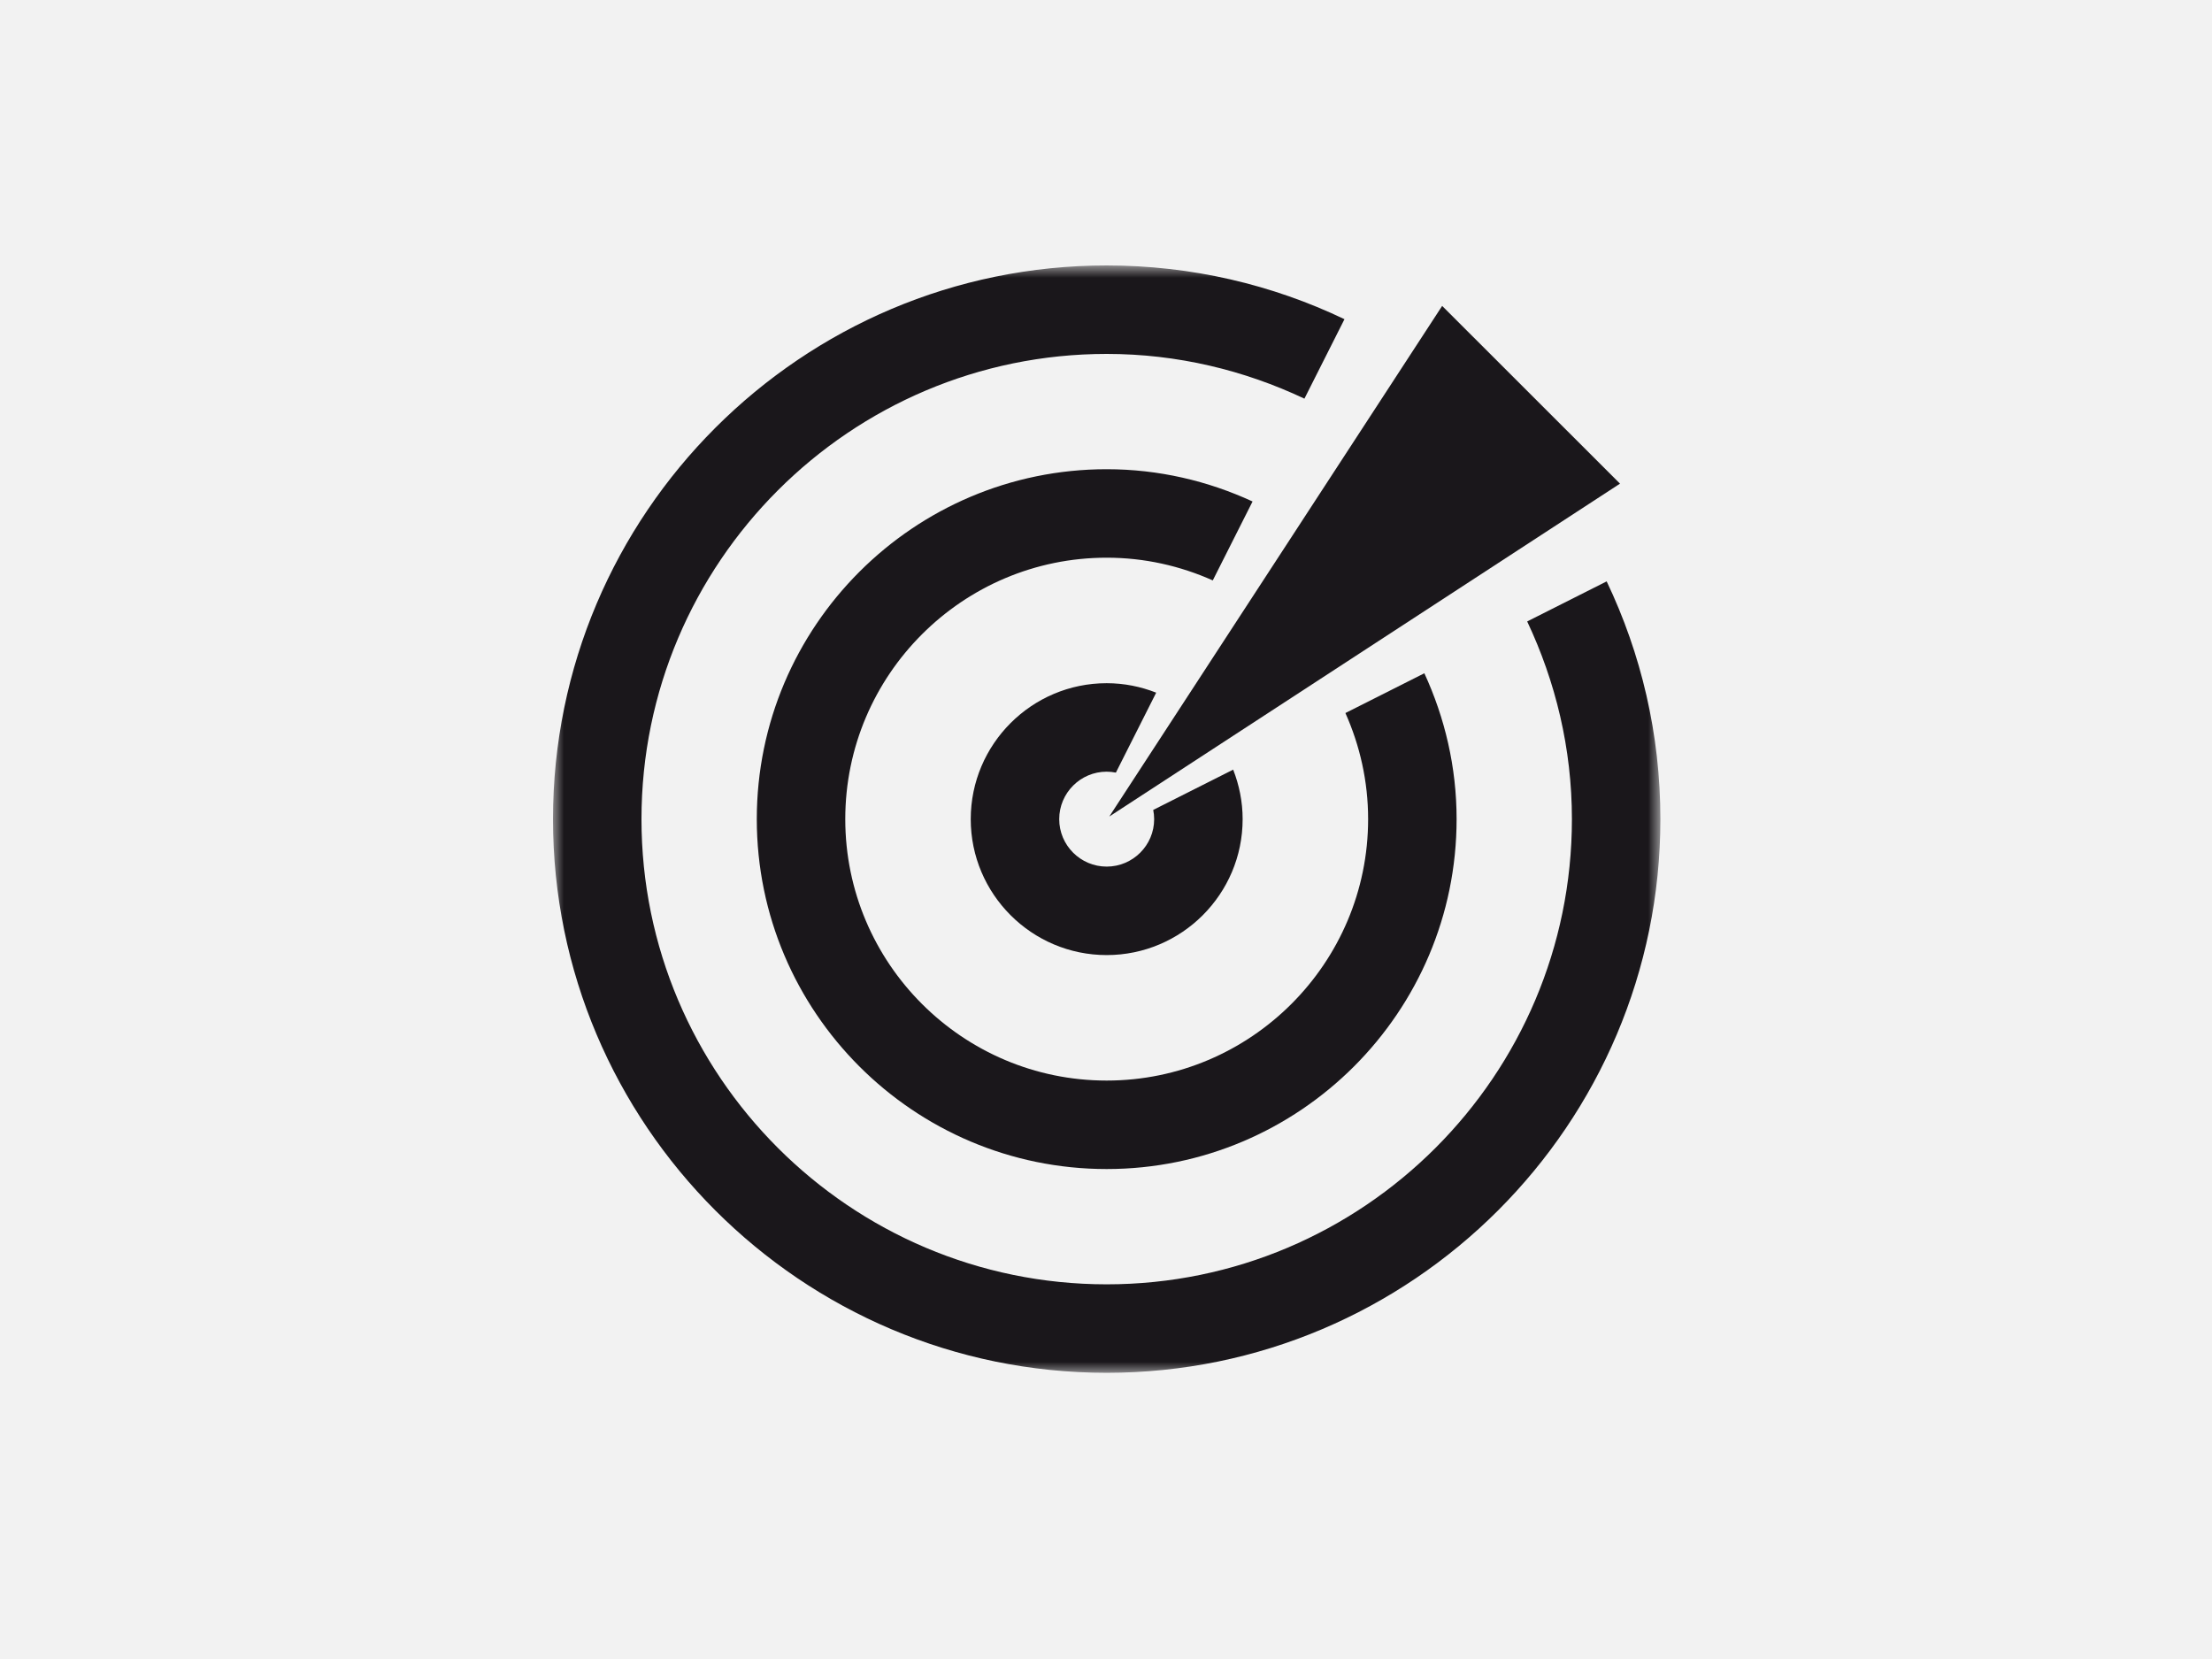 <?xml version="1.0" encoding="UTF-8"?>
<svg width="100px" height="75px" viewBox="0 0 100 75" version="1.1" xmlns="http://www.w3.org/2000/svg" xmlns:xlink="http://www.w3.org/1999/xlink">
    <title>icon-segments</title>
    <defs>
        <polygon id="path-1" points="0 0.938 50.063 0.938 50.063 51 0 51"></polygon>
    </defs>
    <g id="FINAL-REWORK-PT-SANS" stroke="none" stroke-width="1" fill="none" fill-rule="evenodd">
        <g id="Fidelitive-HOME-RW-3" transform="translate(-1426, -3989)">
            <g id="icon-segments" transform="translate(1426, 3989)">
                <rect id="bg" fill="#F2F2F2" x="0" y="0" width="100" height="75"></rect>
                <g id="Group-10" transform="translate(25, 11)">
                    <g id="Group-3" transform="translate(0, 0.062)">
                        <mask id="mask-2" fill="white">
                            <use xlink:href="#path-1"></use>
                        </mask>
                        <g id="Clip-2"></g>
                        <path d="M47.634,15.221 L44.041,17.032 C45.323,19.749 46.063,22.771 46.063,25.969 C46.063,37.566 36.628,47 25.031,47 C13.435,47 4,37.566 4,25.969 C4,14.372 13.435,4.938 25.031,4.938 C28.231,4.938 31.253,5.677 33.97,6.96 L35.781,3.368 C32.523,1.811 28.877,0.938 25.031,0.938 C11.229,0.938 -0,12.167 -0,25.969 C-0,39.771 11.229,51 25.031,51 C38.834,51 50.063,39.771 50.063,25.969 C50.063,22.124 49.189,18.48 47.634,15.221" id="Fill-1" fill="#1A171B" mask="url(#mask-2)"></path>
                    </g>
                    <path d="M31.626,11.671 C29.615,10.744 27.387,10.212 25.031,10.212 C16.309,10.212 9.213,17.308 9.213,26.031 C9.213,34.754 16.309,41.85 25.031,41.85 C33.754,41.85 40.85,34.754 40.85,26.031 C40.85,23.676 40.318,21.447 39.392,19.437 L35.823,21.235 C36.478,22.703 36.85,24.323 36.85,26.031 C36.85,32.548 31.548,37.85 25.031,37.85 C18.515,37.85 13.213,32.548 13.213,26.031 C13.213,19.514 18.515,14.212 25.031,14.212 C26.739,14.212 28.36,14.584 29.827,15.239 L31.626,11.671 Z" id="Fill-4" fill="#1A171B"></path>
                    <polygon id="Fill-6" fill="#1A171B" points="48.237 10.865 40.197 2.83 25.149 25.913"></polygon>
                    <path d="M25.031,23.886 C25.174,23.886 25.312,23.902 25.447,23.928 L27.269,20.314 C26.575,20.041 25.821,19.886 25.031,19.886 C21.642,19.886 18.885,22.643 18.885,26.032 C18.885,29.42 21.642,32.177 25.031,32.177 C28.42,32.177 31.177,29.42 31.177,26.032 C31.177,25.241 31.021,24.489 30.749,23.794 L27.135,25.615 C27.161,25.75 27.177,25.889 27.177,26.032 C27.177,27.215 26.214,28.177 25.031,28.177 C23.848,28.177 22.885,27.215 22.885,26.032 C22.885,24.848 23.848,23.886 25.031,23.886" id="Fill-8" fill="#1A171B"></path>
                </g>
            </g>
        </g>
    </g>
</svg>